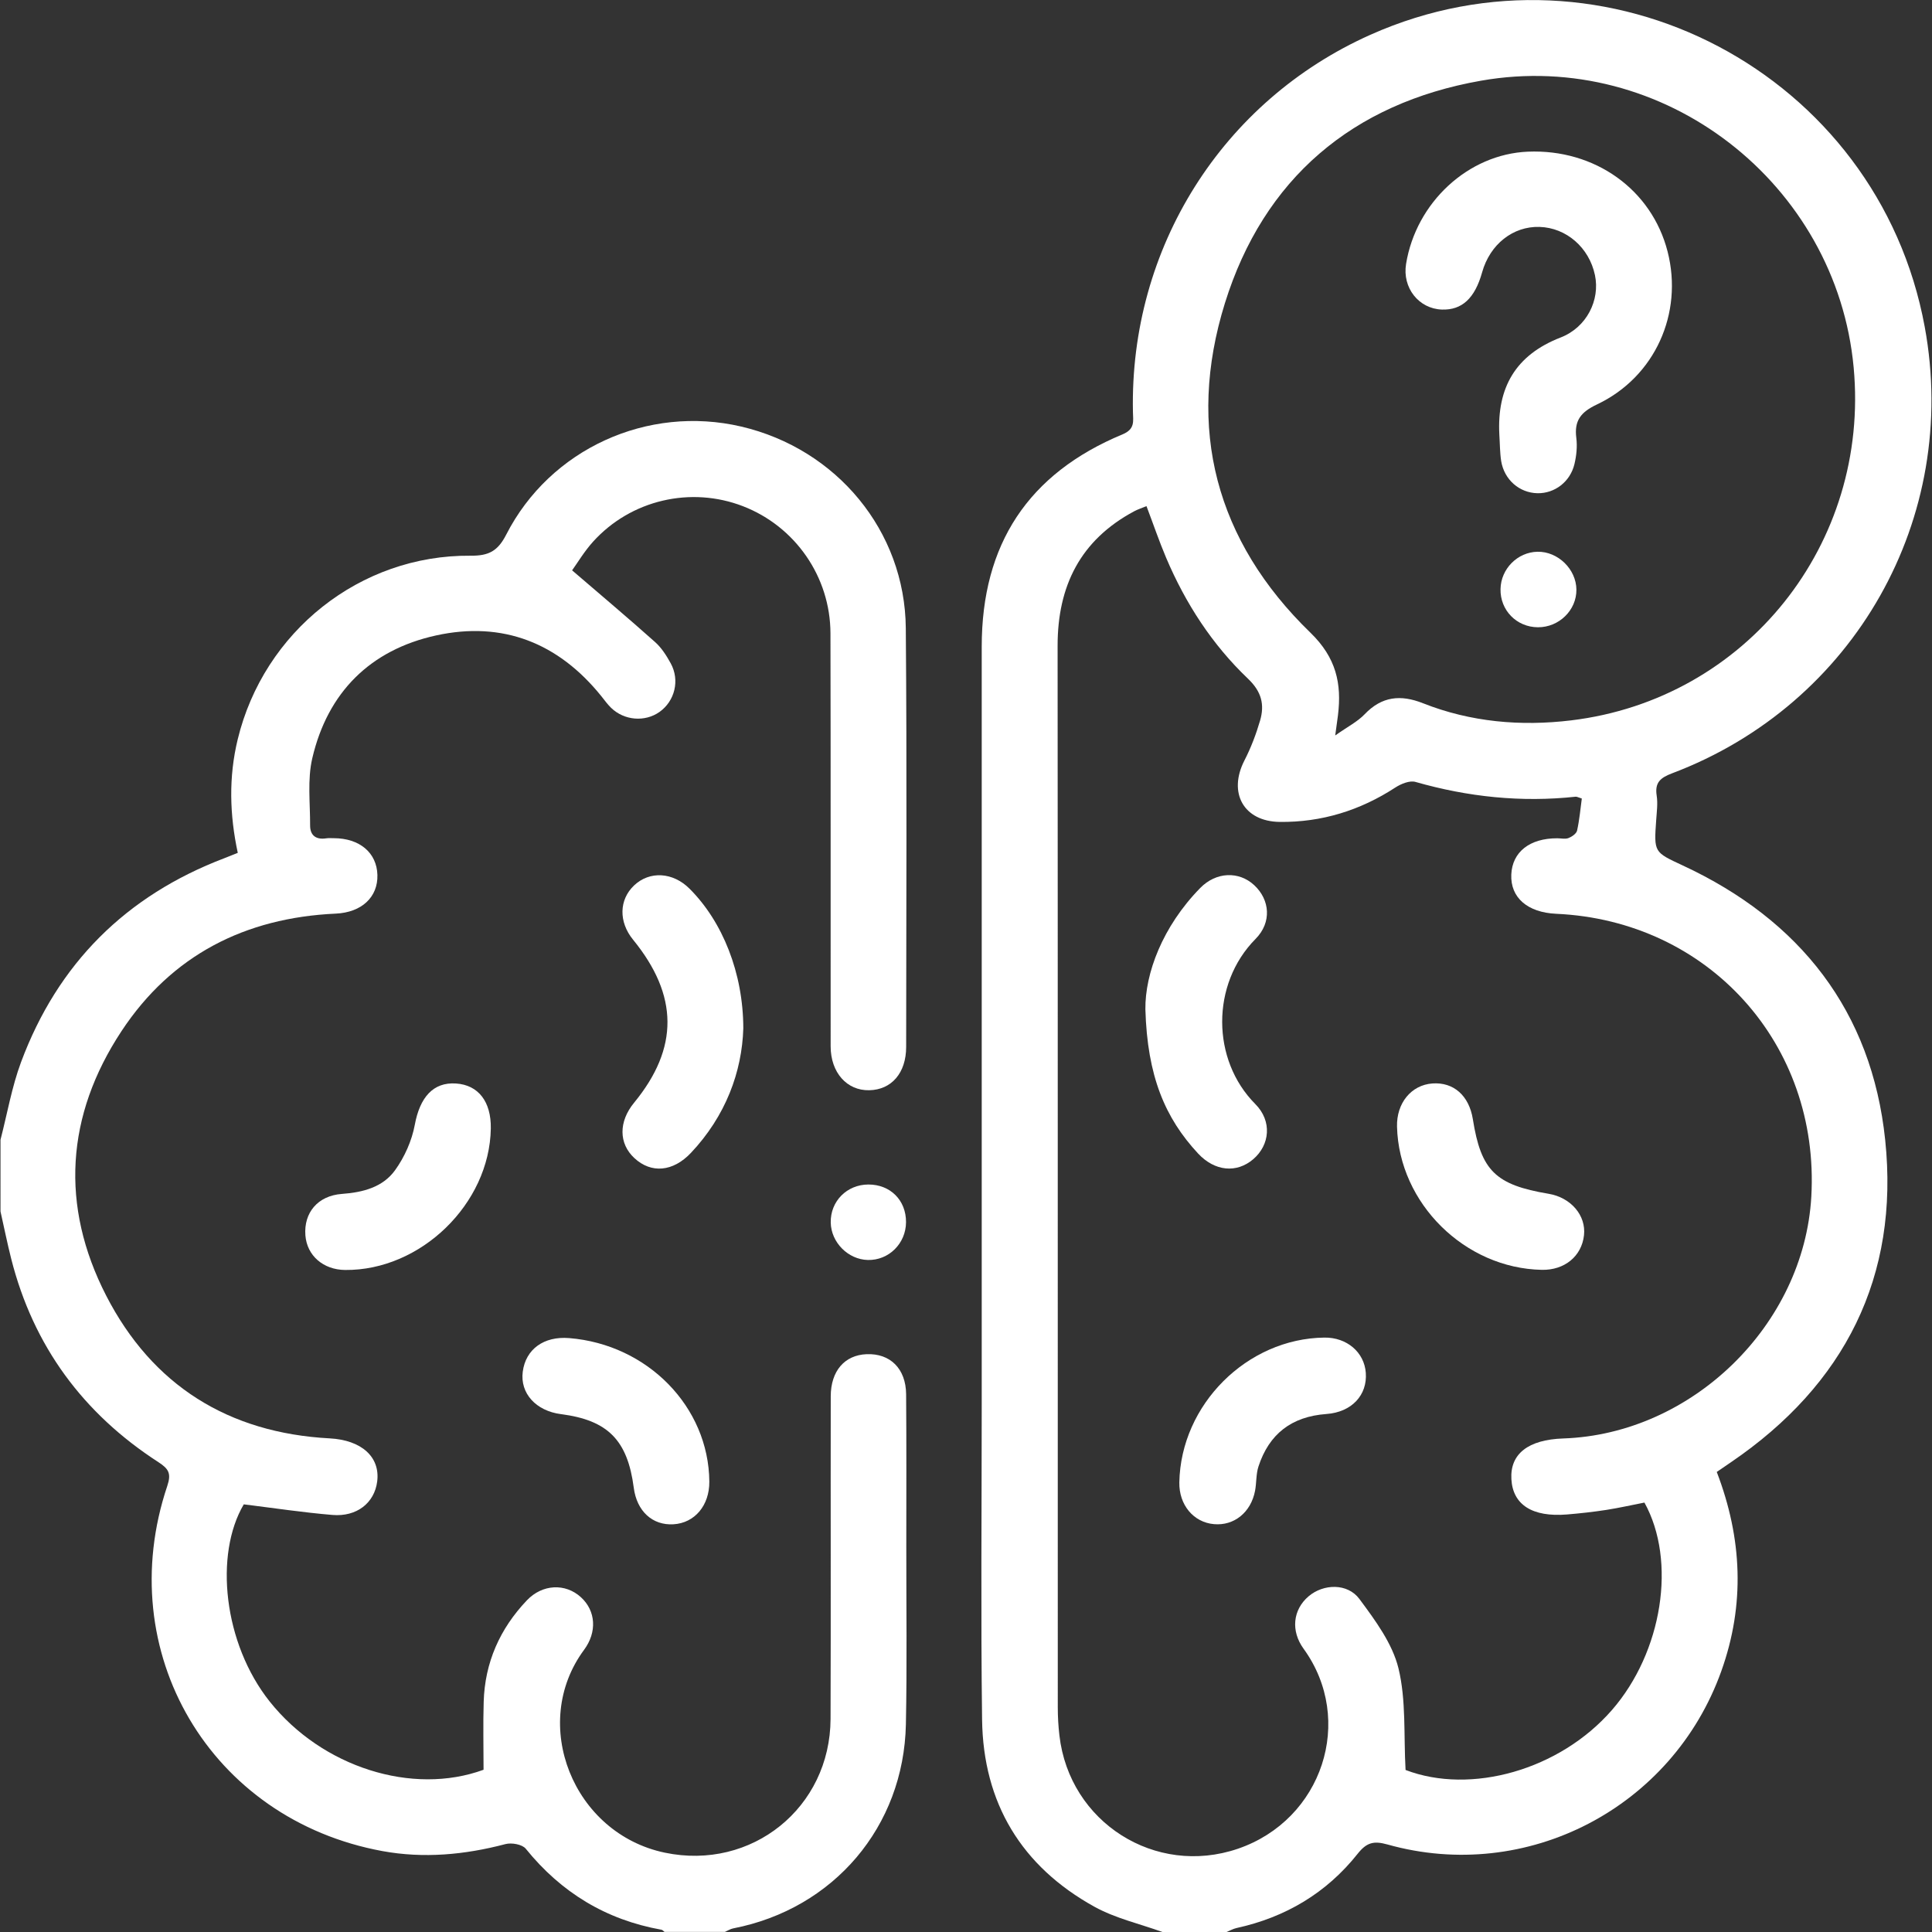 <?xml version="1.0" encoding="utf-8"?>
<!-- Generator: Adobe Illustrator 27.8.0, SVG Export Plug-In . SVG Version: 6.00 Build 0)  -->
<svg version="1.1" id="Layer_1" xmlns="http://www.w3.org/2000/svg" xmlns:xlink="http://www.w3.org/1999/xlink" x="0px" y="0px"
	 viewBox="0 0 425.2 425.2" style="enable-background:new 0 0 425.2 425.2;" xml:space="preserve">
<rect x="0" y="0" width="425.2" height="425.2" fill="#333333" stroke="none"/>
<style type="text/css">
	.st0{fill:#FFFFFF;}
</style>
<g>
	<path class="st0" d="M255.83,425.2c-5.01-1.81-10.35-3.01-14.95-5.55c-16.08-8.89-24.5-22.84-24.74-41.2
		c-0.3-23.1-0.08-46.2-0.08-69.3c0-55.61,0-111.22,0-166.83c0-22.54,10.23-38.1,31-46.73c2.79-1.16,2.32-2.91,2.28-4.93
		c-0.76-36.05,19.64-68.44,52.27-83.01c51.76-23.11,111.72,8.49,121.99,64.29c7.74,42.03-15.42,83.06-55.57,98.24
		c-2.61,0.99-3.87,2.03-3.42,4.93c0.27,1.75,0.01,3.59-0.11,5.38c-0.51,7.15-0.47,7.04,5.86,9.99
		c25.84,12.01,41.58,32.1,44.54,60.41c3.14,30.04-8.88,53.86-33.94,70.92c-1,0.68-2.01,1.37-3.13,2.14c5.6,14.59,6.25,29.18,1,43.84
		c-10.76,30.09-42.81,46.78-73.5,38.14c-3.03-0.85-4.58-0.41-6.54,2.06c-6.86,8.64-15.88,13.98-26.66,16.34
		c-0.76,0.17-1.46,0.58-2.19,0.87C265.23,425.2,260.53,425.2,255.83,425.2z M252.32,111.39c-1.01,0.42-1.9,0.7-2.72,1.14
		c-11.82,6.33-16.85,16.43-16.84,29.6c0.06,77.87,0.02,155.75,0.04,233.62c0,2.07,0.12,4.15,0.36,6.2
		c2.2,19.12,21.12,31.12,39.27,24.93c18.62-6.36,25.84-28.34,14.46-44.03c-2.83-3.9-2.38-8.57,1.12-11.54
		c3.24-2.75,8.55-2.94,11.18,0.61c3.47,4.68,7.25,9.77,8.59,15.25c1.71,7.04,1.13,14.64,1.56,22.37
		c14.33,5.49,33.89,0.05,45.42-13.19c11.11-12.76,14.28-32.79,7.15-45.66c-2.78,0.54-5.59,1.18-8.42,1.62
		c-2.86,0.44-5.75,0.76-8.63,1c-7.63,0.62-11.92-2.14-12.23-7.78c-0.31-5.55,3.69-8.69,11.43-8.95
		c28.36-0.97,52.97-24.97,54.58-53.22c1.91-33.55-22.62-60.74-56.14-62.25c-6.35-0.29-10.11-3.58-9.89-8.65
		c0.22-4.96,4.05-7.98,10.12-7.97c0.83,0,1.75,0.23,2.47-0.05c0.75-0.29,1.74-0.97,1.89-1.65c0.52-2.34,0.73-4.76,1.04-7.05
		c-0.83-0.26-1.1-0.42-1.34-0.4c-11.97,1.29-23.69,0.06-35.26-3.25c-1.28-0.37-3.19,0.42-4.44,1.23
		c-7.75,5.05-16.23,7.67-25.43,7.57c-7.97-0.09-11.42-6.42-7.79-13.51c1.44-2.8,2.58-5.8,3.46-8.82c1.01-3.49,0.32-6.34-2.66-9.18
		c-7.88-7.51-13.75-16.56-18.01-26.59C255.1,119.11,253.82,115.33,252.32,111.39z M293.86,161.86c2.75-1.94,4.9-3.02,6.47-4.66
		c3.79-3.97,7.94-4.37,12.84-2.43c10.52,4.16,21.56,5.11,32.63,3.77c38.53-4.66,65.76-38.86,62.16-77.66
		c-3.76-40.53-41.81-70.19-82.01-63.12c-28.26,4.97-47.84,21.56-56.37,48.97c-8.56,27.53-1.99,52.34,18.82,72.51
		c5.66,5.49,6.93,11.18,6.06,18.21C294.32,158.53,294.16,159.61,293.86,161.86z"/>
	<path class="st0" d="M0.11,250.84c1.48-5.71,2.48-11.59,4.52-17.08c8.08-21.69,23.09-36.65,44.76-44.89
		c0.9-0.34,1.79-0.71,2.94-1.17c-1.79-8.35-2.04-16.65-0.01-25c5.75-23.69,26.92-40.62,51.25-40.4c4,0.04,5.99-1.02,7.84-4.64
		c9.66-18.89,31.13-28.6,51.73-23.78c21,4.92,36.03,22.97,36.21,44.36c0.26,30.71,0.1,61.43,0.08,92.15c0,5.77-3.23,9.45-8.12,9.55
		c-4.92,0.11-8.49-3.88-8.5-9.66c-0.02-30.3,0.03-60.6-0.04-90.9c-0.03-12.46-7.77-23.53-19.25-27.97
		c-11.5-4.45-24.68-1.4-33.01,7.82c-1.92,2.13-3.41,4.64-4.6,6.29c6.34,5.45,12.39,10.54,18.28,15.8c1.41,1.26,2.5,2.98,3.42,4.66
		c2.05,3.73,0.91,8.31-2.46,10.7c-3.2,2.27-7.76,1.91-10.66-0.9c-0.79-0.77-1.44-1.68-2.13-2.54c-9.45-11.75-21.74-16.61-36.4-13.39
		c-14.46,3.18-23.85,12.52-27.23,27.02c-1.1,4.71-0.46,9.85-0.48,14.79c-0.01,2.21,1.31,3.19,3.55,2.84
		c0.54-0.08,1.11-0.03,1.66-0.03c5.68,0.01,9.46,3.19,9.6,8.08s-3.47,8.26-9.16,8.52c-19.95,0.91-36.12,9.13-47.16,25.86
		c-12.25,18.57-13.53,38.44-3.37,58.22c10.15,19.74,26.9,30.22,49.2,31.41c6.95,0.37,11.14,4.06,10.44,9.5
		c-0.6,4.69-4.48,7.81-9.87,7.35c-6.44-0.54-12.85-1.51-19.49-2.33c-6.51,11.03-4.49,30.58,5.7,43.39
		c11.52,14.47,31.43,20.75,47.07,15.02c0-5.11-0.12-10.03,0.03-14.94c0.25-8.66,3.57-16.11,9.51-22.35
		c3.42-3.59,8.48-3.79,11.88-0.69c3.31,3.01,3.59,7.69,0.7,11.59c-12.04,16.27-2.43,40.42,17.78,44.64c19.11,4,36.4-9.9,36.47-29.45
		c0.08-23.66,0-47.32,0.04-70.98c0.01-5.59,3.05-9.08,7.89-9.28c5.18-0.21,8.65,3.17,8.7,8.81c0.09,11.21,0.04,22.41,0.04,33.62
		c-0.01,13.01,0.17,26.02-0.09,39.02c-0.46,22.55-15.9,40.63-38,44.92c-0.64,0.12-1.23,0.52-1.84,0.78c-4.43,0-8.86,0-13.28,0
		c-0.22-0.16-0.42-0.44-0.66-0.48c-12.21-2.18-22.08-8.18-29.88-17.83c-0.77-0.96-3.12-1.38-4.47-1.02
		c-8.95,2.36-17.99,3.2-27.07,1.54c-37.91-6.96-59.63-43.84-47.35-80.38c0.91-2.72,0.3-3.75-1.93-5.2
		c-16.59-10.72-27.56-25.57-32.43-44.8c-0.87-3.44-1.57-6.93-2.35-10.39C0.11,261.36,0.11,256.1,0.11,250.84z"/>
	<path class="st0" d="M163.59,226.33c-0.29,9.54-3.87,19.29-11.53,27.4c-3.95,4.18-8.73,4.58-12.43,1.16
		c-3.48-3.21-3.51-8.03-0.07-12.21c9.86-12.02,9.79-23.59-0.24-35.88c-3.19-3.91-3.09-8.78,0.23-11.93
		c3.43-3.25,8.56-2.94,12.22,0.73C159.02,202.84,163.57,214.12,163.59,226.33z"/>
	<path class="st0" d="M156.11,326.07c0.04,5.25-3.21,9.12-7.9,9.4c-4.63,0.27-8.06-2.89-8.73-8.04c-1.36-10.47-5.7-14.87-16.01-16.2
		c-5.53-0.71-9.04-4.6-8.42-9.34c0.64-4.95,4.64-7.85,10.2-7.4C142.53,295.88,155.97,309.63,156.11,326.07z"/>
	<path class="st0" d="M108.02,248.35c-0.26,16.58-15.43,31.31-32.07,31.15c-4.82-0.05-8.4-3.17-8.74-7.63
		c-0.37-4.94,2.69-8.72,8.05-9.11c4.64-0.34,8.99-1.47,11.69-5.22c2.09-2.9,3.69-6.49,4.34-9.99c1.11-6.01,4.02-9.44,9.08-9.09
		C105.28,238.79,108.11,242.45,108.02,248.35z"/>
	<path class="st0" d="M191.12,260.69c4.83-0.01,8.31,3.47,8.28,8.3c-0.03,4.69-3.8,8.42-8.4,8.31c-4.35-0.1-8.09-3.87-8.17-8.24
		C182.74,264.38,186.38,260.7,191.12,260.69z"/>
	<path class="st0" d="M252.08,222.13c-0.09-7.83,3.72-18.18,12.08-26.71c3.49-3.56,8.51-3.74,11.88-0.6
		c3.45,3.21,3.9,8.18,0.28,11.83c-9.84,9.94-9.71,26.62-0.06,36.32c3.76,3.77,3.22,9-0.43,12.14c-3.66,3.14-8.48,2.7-12.16-1.25
		C256.42,246.06,252.5,236.86,252.08,222.13z"/>
	<path class="st0" d="M339.33,279.47c-16.96-0.33-31.44-14.65-31.87-31.51c-0.13-5.19,3.13-9.17,7.79-9.51
		c4.67-0.33,8.07,2.68,8.9,7.87c1.8,11.33,4.97,14.45,16.67,16.41c4.91,0.82,8.28,4.77,7.79,9.13
		C348.1,276.48,344.33,279.57,339.33,279.47z"/>
	<path class="st0" d="M259.55,326.24c0.33-17.13,14.9-31.66,31.93-31.86c4.93-0.06,8.78,3.22,9.11,7.76
		c0.36,4.86-3.06,8.66-8.69,9.06c-7.65,0.56-12.6,4.39-14.94,11.57c-0.54,1.67-0.41,3.55-0.74,5.31c-0.9,4.76-4.61,7.75-9.02,7.36
		C262.67,335.06,259.46,331.19,259.55,326.24z"/>
	<path class="st0" d="M329.98,95.67c-0.54-10.33,3.54-17.53,13.48-21.39c5.76-2.23,8.72-8.25,7.56-13.74
		c-1.28-6.06-6.3-10.42-12.2-10.6c-5.82-0.18-10.91,3.83-12.63,9.99c-1.6,5.73-4.44,8.35-8.86,8.2c-5.1-0.18-8.73-4.8-7.88-10.03
		c2.2-13.57,13.69-24.17,26.8-24.72c14.75-0.62,27.27,8.33,30.76,21.99c3.48,13.6-2.78,27.6-15.54,33.64
		c-3.56,1.68-5.04,3.55-4.55,7.38c0.24,1.87,0.03,3.89-0.41,5.74c-0.94,3.93-4.37,6.49-8.14,6.42c-3.96-0.08-7.31-2.95-7.99-7.09
		C330.09,99.55,330.11,97.6,329.98,95.67z"/>
	<path class="st0" d="M338.48,138.05c-4.7-0.02-8.34-3.74-8.24-8.42c0.09-4.45,3.75-8.12,8.15-8.2c4.48-0.08,8.51,3.84,8.55,8.33
		C346.99,134.28,343.12,138.07,338.48,138.05z"/>
</g>
</svg>
